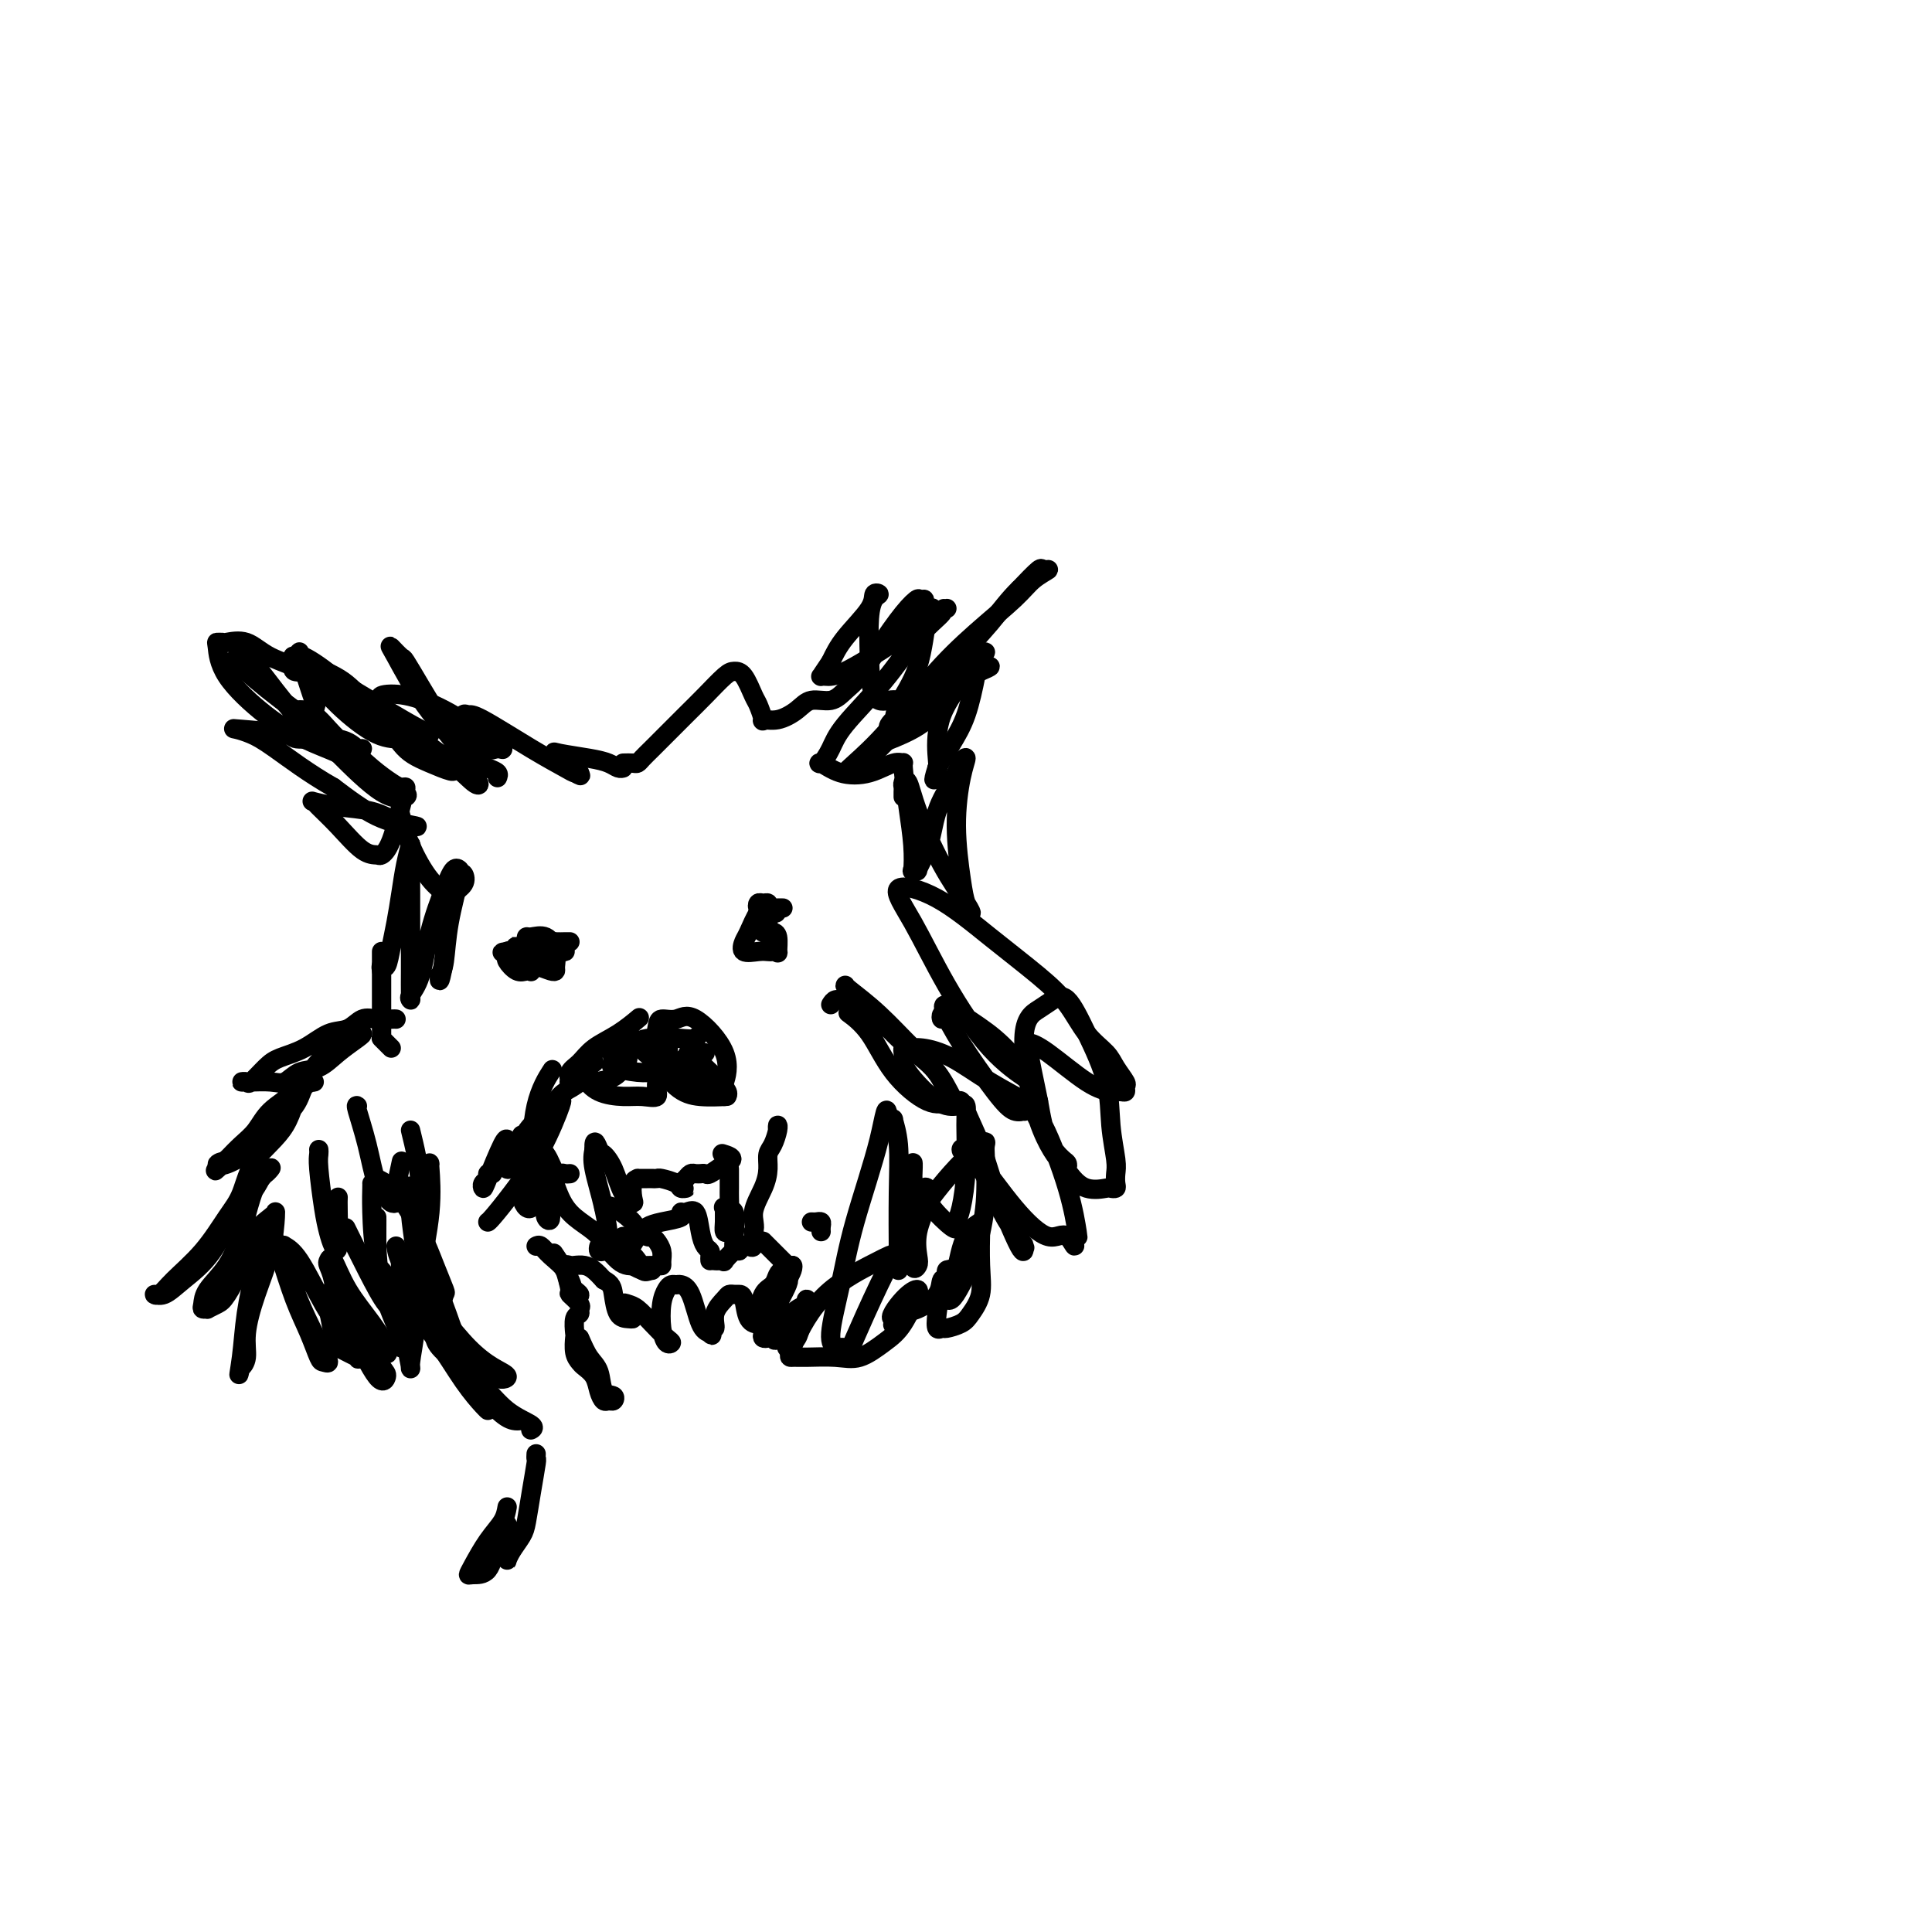 <svg viewBox='0 0 400 400' version='1.1' xmlns='http://www.w3.org/2000/svg' xmlns:xlink='http://www.w3.org/1999/xlink'><g fill='none' stroke='#000000' stroke-width='4' stroke-linecap='round' stroke-linejoin='round'><path d='M82,211c-0.156,-0.016 -0.312,-0.031 -1,0c-0.688,0.031 -1.908,0.109 -3,0c-1.092,-0.109 -2.057,-0.405 -3,0c-0.943,0.405 -1.865,1.510 -3,2c-1.135,0.490 -2.483,0.363 -4,1c-1.517,0.637 -3.204,2.037 -5,3c-1.796,0.963 -3.701,1.487 -5,2c-1.299,0.513 -1.990,1.013 -3,2c-1.010,0.987 -2.337,2.461 -3,3c-0.663,0.539 -0.662,0.144 -1,0c-0.338,-0.144 -1.013,-0.037 -1,0c0.013,0.037 0.716,0.003 1,0c0.284,-0.003 0.151,0.026 1,0c0.849,-0.026 2.680,-0.107 4,0c1.320,0.107 2.129,0.400 3,0c0.871,-0.400 1.804,-1.495 3,-2c1.196,-0.505 2.657,-0.422 4,-1c1.343,-0.578 2.570,-1.817 4,-3c1.430,-1.183 3.065,-2.308 4,-3c0.935,-0.692 1.170,-0.949 1,-1c-0.170,-0.051 -0.746,0.103 -1,0c-0.254,-0.103 -0.186,-0.465 -1,0c-0.814,0.465 -2.510,1.755 -4,3c-1.490,1.245 -2.772,2.444 -4,4c-1.228,1.556 -2.401,3.469 -4,5c-1.599,1.531 -3.625,2.678 -5,4c-1.375,1.322 -2.101,2.817 -3,4c-0.899,1.183 -1.971,2.052 -3,3c-1.029,0.948 -2.014,1.974 -3,3'/><path d='M47,240c-4.329,4.104 -1.651,1.863 -1,1c0.651,-0.863 -0.726,-0.348 -1,0c-0.274,0.348 0.555,0.528 2,0c1.445,-0.528 3.506,-1.763 5,-3c1.494,-1.237 2.423,-2.474 4,-4c1.577,-1.526 3.804,-3.340 5,-5c1.196,-1.660 1.362,-3.166 2,-4c0.638,-0.834 1.748,-0.995 2,-1c0.252,-0.005 -0.355,0.147 -1,0c-0.645,-0.147 -1.329,-0.594 -2,1c-0.671,1.594 -1.328,5.229 -3,8c-1.672,2.771 -4.359,4.678 -6,7c-1.641,2.322 -2.236,5.061 -3,7c-0.764,1.939 -1.698,3.079 -3,5c-1.302,1.921 -2.971,4.622 -5,7c-2.029,2.378 -4.418,4.434 -6,6c-1.582,1.566 -2.357,2.644 -3,3c-0.643,0.356 -1.155,-0.009 -1,0c0.155,0.009 0.976,0.393 2,0c1.024,-0.393 2.252,-1.564 4,-3c1.748,-1.436 4.015,-3.137 6,-6c1.985,-2.863 3.688,-6.886 5,-9c1.312,-2.114 2.232,-2.318 3,-3c0.768,-0.682 1.384,-1.841 2,-3'/><path d='M54,244c3.510,-3.882 1.784,-1.586 1,-1c-0.784,0.586 -0.627,-0.538 -1,0c-0.373,0.538 -1.277,2.739 -2,5c-0.723,2.261 -1.267,4.581 -2,7c-0.733,2.419 -1.656,4.935 -3,7c-1.344,2.065 -3.108,3.678 -4,5c-0.892,1.322 -0.912,2.351 -1,3c-0.088,0.649 -0.243,0.917 0,1c0.243,0.083 0.884,-0.020 1,0c0.116,0.020 -0.295,0.162 0,0c0.295,-0.162 1.294,-0.628 2,-1c0.706,-0.372 1.117,-0.649 2,-2c0.883,-1.351 2.237,-3.775 3,-6c0.763,-2.225 0.935,-4.251 2,-6c1.065,-1.749 3.022,-3.220 4,-4c0.978,-0.780 0.976,-0.870 1,-1c0.024,-0.130 0.074,-0.299 0,1c-0.074,1.299 -0.272,4.065 -1,7c-0.728,2.935 -1.985,6.038 -3,9c-1.015,2.962 -1.788,5.784 -2,8c-0.212,2.216 0.135,3.827 0,5c-0.135,1.173 -0.753,1.906 -1,2c-0.247,0.094 -0.124,-0.453 0,-1'/><path d='M50,282c-0.964,4.832 -0.375,1.911 0,-1c0.375,-2.911 0.537,-5.812 1,-9c0.463,-3.188 1.229,-6.662 2,-9c0.771,-2.338 1.547,-3.541 2,-5c0.453,-1.459 0.583,-3.176 1,-3c0.417,0.176 1.119,2.243 2,5c0.881,2.757 1.939,6.205 3,9c1.061,2.795 2.124,4.939 3,7c0.876,2.061 1.567,4.039 2,5c0.433,0.961 0.610,0.905 1,1c0.390,0.095 0.992,0.340 1,0c0.008,-0.340 -0.579,-1.264 -2,-4c-1.421,-2.736 -3.675,-7.282 -5,-11c-1.325,-3.718 -1.720,-6.608 -2,-8c-0.280,-1.392 -0.446,-1.286 0,-1c0.446,0.286 1.502,0.752 3,3c1.498,2.248 3.438,6.278 5,9c1.562,2.722 2.747,4.135 4,6c1.253,1.865 2.573,4.180 3,5c0.427,0.820 -0.039,0.144 0,0c0.039,-0.144 0.583,0.245 0,0c-0.583,-0.245 -2.291,-1.122 -4,-2'/><path d='M70,279c-1.019,-1.942 -1.568,-5.796 -2,-8c-0.432,-2.204 -0.747,-2.759 -1,-3c-0.253,-0.241 -0.445,-0.168 0,0c0.445,0.168 1.528,0.431 3,2c1.472,1.569 3.335,4.444 5,7c1.665,2.556 3.133,4.793 4,6c0.867,1.207 1.133,1.383 1,2c-0.133,0.617 -0.666,1.675 -2,0c-1.334,-1.675 -3.468,-6.084 -5,-9c-1.532,-2.916 -2.461,-4.341 -3,-6c-0.539,-1.659 -0.687,-3.552 -1,-5c-0.313,-1.448 -0.790,-2.451 -1,-3c-0.210,-0.549 -0.154,-0.645 0,-1c0.154,-0.355 0.406,-0.968 1,0c0.594,0.968 1.529,3.516 3,6c1.471,2.484 3.476,4.904 5,7c1.524,2.096 2.566,3.868 3,5c0.434,1.132 0.261,1.623 0,1c-0.261,-0.623 -0.609,-2.360 -1,-3c-0.391,-0.640 -0.826,-0.183 -1,0c-0.174,0.183 -0.087,0.091 0,0'/><path d='M77,245c0.010,0.101 0.021,0.202 0,1c-0.021,0.798 -0.073,2.294 0,5c0.073,2.706 0.272,6.621 1,10c0.728,3.379 1.985,6.223 3,9c1.015,2.777 1.789,5.487 2,7c0.211,1.513 -0.140,1.827 0,2c0.140,0.173 0.769,0.204 0,-2c-0.769,-2.204 -2.938,-6.642 -4,-11c-1.062,-4.358 -1.017,-8.635 -1,-11c0.017,-2.365 0.005,-2.819 0,-3c-0.005,-0.181 -0.002,-0.091 0,0'/><path d='M78,244c-0.321,-0.143 -0.643,-0.287 0,0c0.643,0.287 2.249,1.003 4,3c1.751,1.997 3.645,5.274 5,8c1.355,2.726 2.171,4.900 3,7c0.829,2.100 1.672,4.124 2,5c0.328,0.876 0.140,0.602 0,1c-0.140,0.398 -0.233,1.467 -1,0c-0.767,-1.467 -2.206,-5.472 -3,-8c-0.794,-2.528 -0.941,-3.579 -1,-4c-0.059,-0.421 -0.029,-0.210 0,0'/><path d='M89,241c-0.055,-0.277 -0.110,-0.555 0,1c0.110,1.555 0.384,4.942 0,9c-0.384,4.058 -1.426,8.788 -2,13c-0.574,4.212 -0.679,7.905 -1,11c-0.321,3.095 -0.856,5.593 -1,7c-0.144,1.407 0.105,1.725 0,1c-0.105,-0.725 -0.564,-2.493 -1,-6c-0.436,-3.507 -0.848,-8.752 -1,-12c-0.152,-3.248 -0.043,-4.499 0,-5c0.043,-0.501 0.022,-0.250 0,0'/><path d='M84,246c0.449,-0.362 0.898,-0.724 1,0c0.102,0.724 -0.144,2.534 0,5c0.144,2.466 0.677,5.589 1,8c0.323,2.411 0.436,4.111 0,6c-0.436,1.889 -1.420,3.966 -2,5c-0.580,1.034 -0.755,1.025 -1,1c-0.245,-0.025 -0.560,-0.068 -1,0c-0.440,0.068 -1.004,0.245 -2,-1c-0.996,-1.245 -2.422,-3.912 -4,-7c-1.578,-3.088 -3.308,-6.597 -4,-8c-0.692,-1.403 -0.346,-0.702 0,0'/><path d='M66,238c0.024,0.291 0.048,0.581 0,1c-0.048,0.419 -0.167,0.966 0,3c0.167,2.034 0.619,5.555 1,8c0.381,2.445 0.691,3.814 1,5c0.309,1.186 0.619,2.188 1,3c0.381,0.812 0.834,1.434 1,0c0.166,-1.434 0.045,-4.925 0,-7c-0.045,-2.075 -0.013,-2.736 0,-3c0.013,-0.264 0.006,-0.132 0,0'/><path d='M74,229c-0.180,-0.150 -0.361,-0.299 0,1c0.361,1.299 1.263,4.048 2,7c0.737,2.952 1.308,6.108 2,8c0.692,1.892 1.505,2.518 2,3c0.495,0.482 0.672,0.818 1,1c0.328,0.182 0.806,0.209 1,0c0.194,-0.209 0.104,-0.654 0,-1c-0.104,-0.346 -0.220,-0.593 0,-2c0.220,-1.407 0.777,-3.973 1,-5c0.223,-1.027 0.111,-0.513 0,0'/><path d='M85,234c0.876,3.591 1.752,7.182 2,11c0.248,3.818 -0.134,7.863 0,11c0.134,3.137 0.782,5.365 1,6c0.218,0.635 0.007,-0.325 0,-1c-0.007,-0.675 0.190,-1.066 0,-2c-0.190,-0.934 -0.769,-2.410 -1,-3c-0.231,-0.590 -0.116,-0.295 0,0'/><path d='M86,246c0.003,0.547 0.006,1.093 0,1c-0.006,-0.093 -0.022,-0.827 0,1c0.022,1.827 0.083,6.213 1,10c0.917,3.787 2.689,6.974 4,10c1.311,3.026 2.161,5.892 3,8c0.839,2.108 1.668,3.460 2,4c0.332,0.540 0.166,0.270 0,0'/><path d='M82,258c0.201,1.278 0.403,2.555 2,5c1.597,2.445 4.590,6.056 7,9c2.410,2.944 4.239,5.219 6,7c1.761,1.781 3.455,3.068 5,4c1.545,0.932 2.940,1.507 3,2c0.060,0.493 -1.215,0.902 -3,0c-1.785,-0.902 -4.082,-3.115 -5,-4c-0.918,-0.885 -0.459,-0.443 0,0'/><path d='M79,263c1.050,1.329 2.099,2.657 4,5c1.901,2.343 4.653,5.700 7,9c2.347,3.300 4.289,6.544 6,9c1.711,2.456 3.191,4.123 4,5c0.809,0.877 0.945,0.965 1,1c0.055,0.035 0.027,0.018 0,0'/><path d='M90,277c0.194,0.748 0.388,1.497 2,3c1.612,1.503 4.642,3.762 7,6c2.358,2.238 4.043,4.456 6,6c1.957,1.544 4.184,2.414 5,3c0.816,0.586 0.220,0.889 0,1c-0.220,0.111 -0.063,0.032 0,0c0.063,-0.032 0.031,-0.016 0,0'/><path d='M82,267c1.392,1.622 2.784,3.244 5,6c2.216,2.756 5.255,6.648 8,10c2.745,3.352 5.194,6.166 7,8c1.806,1.834 2.969,2.687 4,3c1.031,0.313 1.932,0.084 2,0c0.068,-0.084 -0.695,-0.024 -1,0c-0.305,0.024 -0.153,0.012 0,0'/><path d='M111,234c0.047,-0.750 0.095,-1.500 0,-2c-0.095,-0.500 -0.331,-0.752 0,-1c0.331,-0.248 1.230,-0.494 2,-1c0.770,-0.506 1.411,-1.274 2,-2c0.589,-0.726 1.125,-1.410 2,-2c0.875,-0.590 2.090,-1.086 3,-2c0.910,-0.914 1.514,-2.246 2,-3c0.486,-0.754 0.853,-0.930 1,-1c0.147,-0.070 0.073,-0.035 0,0'/><path d='M108,235c-0.195,0.528 -0.390,1.056 -1,2c-0.610,0.944 -1.636,2.304 -2,3c-0.364,0.696 -0.066,0.729 0,1c0.066,0.271 -0.101,0.780 0,1c0.101,0.220 0.470,0.152 1,-1c0.530,-1.152 1.220,-3.387 2,-5c0.780,-1.613 1.652,-2.604 2,-3c0.348,-0.396 0.174,-0.198 0,0'/><path d='M114,222c0.310,-0.481 0.620,-0.963 0,0c-0.620,0.963 -2.169,3.370 -3,7c-0.831,3.630 -0.944,8.484 -1,12c-0.056,3.516 -0.053,5.695 0,7c0.053,1.305 0.158,1.736 0,2c-0.158,0.264 -0.578,0.359 -1,0c-0.422,-0.359 -0.844,-1.174 -1,-2c-0.156,-0.826 -0.044,-1.665 0,-2c0.044,-0.335 0.022,-0.168 0,0'/><path d='M116,227c-0.081,0.520 -0.161,1.039 0,1c0.161,-0.039 0.565,-0.637 0,1c-0.565,1.637 -2.099,5.511 -4,9c-1.901,3.489 -4.169,6.595 -6,9c-1.831,2.405 -3.224,4.109 -4,5c-0.776,0.891 -0.936,0.969 -1,1c-0.064,0.031 -0.032,0.016 0,0'/><path d='M102,243c-0.452,-0.091 -0.905,-0.183 -1,0c-0.095,0.183 0.167,0.640 0,1c-0.167,0.360 -0.763,0.622 -1,1c-0.237,0.378 -0.116,0.872 0,1c0.116,0.128 0.227,-0.110 1,-2c0.773,-1.890 2.208,-5.432 3,-7c0.792,-1.568 0.941,-1.162 1,-1c0.059,0.162 0.030,0.081 0,0'/><path d='M132,211c0.321,-0.270 0.643,-0.540 0,0c-0.643,0.540 -2.249,1.889 -4,3c-1.751,1.111 -3.646,1.982 -5,3c-1.354,1.018 -2.168,2.182 -3,3c-0.832,0.818 -1.682,1.291 -2,2c-0.318,0.709 -0.106,1.655 0,2c0.106,0.345 0.105,0.090 0,0c-0.105,-0.090 -0.313,-0.016 0,0c0.313,0.016 1.146,-0.026 2,0c0.854,0.026 1.729,0.118 3,0c1.271,-0.118 2.938,-0.448 4,-1c1.062,-0.552 1.517,-1.325 2,-2c0.483,-0.675 0.993,-1.250 1,-2c0.007,-0.750 -0.488,-1.674 -1,-2c-0.512,-0.326 -1.039,-0.054 -2,0c-0.961,0.054 -2.355,-0.108 -3,0c-0.645,0.108 -0.539,0.488 -1,1c-0.461,0.512 -1.488,1.156 -2,2c-0.512,0.844 -0.507,1.888 0,3c0.507,1.112 1.517,2.290 3,3c1.483,0.710 3.438,0.950 5,1c1.562,0.050 2.732,-0.089 4,0c1.268,0.089 2.635,0.406 3,0c0.365,-0.406 -0.272,-1.535 0,-3c0.272,-1.465 1.451,-3.265 2,-5c0.549,-1.735 0.467,-3.403 0,-4c-0.467,-0.597 -1.318,-0.122 -2,0c-0.682,0.122 -1.195,-0.108 -2,0c-0.805,0.108 -1.903,0.554 -3,1'/><path d='M131,216c-2.007,0.498 -3.525,1.244 -4,2c-0.475,0.756 0.093,1.524 0,2c-0.093,0.476 -0.849,0.661 0,1c0.849,0.339 3.301,0.834 5,1c1.699,0.166 2.644,0.005 4,0c1.356,-0.005 3.122,0.146 4,0c0.878,-0.146 0.868,-0.589 1,-1c0.132,-0.411 0.405,-0.790 1,-2c0.595,-1.210 1.512,-3.249 2,-4c0.488,-0.751 0.547,-0.213 0,0c-0.547,0.213 -1.699,0.100 -3,0c-1.301,-0.100 -2.749,-0.188 -4,0c-1.251,0.188 -2.303,0.652 -3,1c-0.697,0.348 -1.038,0.581 -1,1c0.038,0.419 0.455,1.025 2,2c1.545,0.975 4.216,2.318 6,3c1.784,0.682 2.679,0.703 4,1c1.321,0.297 3.067,0.870 4,1c0.933,0.130 1.054,-0.182 1,0c-0.054,0.182 -0.284,0.857 0,0c0.284,-0.857 1.082,-3.246 0,-6c-1.082,-2.754 -4.044,-5.873 -6,-7c-1.956,-1.127 -2.905,-0.261 -4,0c-1.095,0.261 -2.336,-0.084 -3,0c-0.664,0.084 -0.752,0.597 -1,2c-0.248,1.403 -0.658,3.696 0,6c0.658,2.304 2.382,4.617 4,6c1.618,1.383 3.128,1.834 5,2c1.872,0.166 4.106,0.047 5,0c0.894,-0.047 0.447,-0.024 0,0'/><path d='M150,227c1.483,-0.204 0.191,-1.715 -1,-3c-1.191,-1.285 -2.281,-2.343 -3,-3c-0.719,-0.657 -1.066,-0.912 -2,-1c-0.934,-0.088 -2.454,-0.008 -3,0c-0.546,0.008 -0.119,-0.054 0,0c0.119,0.054 -0.069,0.225 0,0c0.069,-0.225 0.397,-0.845 1,-1c0.603,-0.155 1.481,0.154 2,0c0.519,-0.154 0.678,-0.772 1,-1c0.322,-0.228 0.806,-0.065 1,0c0.194,0.065 0.097,0.033 0,0'/><path d='M118,243c-0.328,0.030 -0.655,0.060 -1,0c-0.345,-0.060 -0.706,-0.210 -1,0c-0.294,0.210 -0.521,0.779 -1,0c-0.479,-0.779 -1.210,-2.907 -2,-4c-0.790,-1.093 -1.639,-1.152 -2,-1c-0.361,0.152 -0.236,0.515 0,2c0.236,1.485 0.581,4.091 1,6c0.419,1.909 0.910,3.122 1,4c0.090,0.878 -0.222,1.422 0,2c0.222,0.578 0.979,1.190 1,0c0.021,-1.190 -0.694,-4.180 -1,-6c-0.306,-1.820 -0.202,-2.468 0,-3c0.202,-0.532 0.502,-0.948 1,0c0.498,0.948 1.195,3.259 2,5c0.805,1.741 1.719,2.912 3,4c1.281,1.088 2.930,2.094 4,3c1.070,0.906 1.561,1.712 2,2c0.439,0.288 0.825,0.058 1,0c0.175,-0.058 0.140,0.057 0,-1c-0.140,-1.057 -0.384,-3.284 -1,-6c-0.616,-2.716 -1.605,-5.919 -2,-8c-0.395,-2.081 -0.198,-3.041 0,-4'/><path d='M123,238c-0.117,-2.971 0.589,-0.897 1,0c0.411,0.897 0.527,0.618 1,1c0.473,0.382 1.303,1.427 2,3c0.697,1.573 1.263,3.675 2,5c0.737,1.325 1.647,1.872 2,2c0.353,0.128 0.150,-0.162 0,-1c-0.150,-0.838 -0.247,-2.225 0,-3c0.247,-0.775 0.840,-0.940 1,-1c0.160,-0.060 -0.111,-0.016 0,0c0.111,0.016 0.605,0.004 1,0c0.395,-0.004 0.691,0.002 1,0c0.309,-0.002 0.632,-0.011 1,0c0.368,0.011 0.783,0.041 1,0c0.217,-0.041 0.237,-0.154 1,0c0.763,0.154 2.270,0.574 3,1c0.730,0.426 0.682,0.857 1,1c0.318,0.143 1.002,-0.004 1,0c-0.002,0.004 -0.692,0.159 -1,0c-0.308,-0.159 -0.236,-0.631 0,-1c0.236,-0.369 0.637,-0.635 1,-1c0.363,-0.365 0.689,-0.830 1,-1c0.311,-0.170 0.607,-0.044 1,0c0.393,0.044 0.884,0.006 1,0c0.116,-0.006 -0.144,0.019 0,0c0.144,-0.019 0.693,-0.082 1,0c0.307,0.082 0.374,0.309 1,0c0.626,-0.309 1.813,-1.155 3,-2'/><path d='M150,241c2.956,-1.067 0.844,-1.733 0,-2c-0.844,-0.267 -0.422,-0.133 0,0'/><path d='M151,242c0.000,0.359 0.000,0.718 0,1c-0.000,0.282 -0.001,0.489 0,1c0.001,0.511 0.005,1.328 0,2c-0.005,0.672 -0.018,1.199 0,2c0.018,0.801 0.068,1.876 0,3c-0.068,1.124 -0.253,2.295 0,3c0.253,0.705 0.943,0.943 1,1c0.057,0.057 -0.520,-0.065 -1,0c-0.480,0.065 -0.863,0.319 -1,0c-0.137,-0.319 -0.029,-1.210 0,-2c0.029,-0.790 -0.020,-1.480 0,-2c0.020,-0.520 0.111,-0.868 0,-1c-0.111,-0.132 -0.423,-0.046 0,0c0.423,0.046 1.580,0.051 2,1c0.420,0.949 0.102,2.843 0,4c-0.102,1.157 0.010,1.578 0,2c-0.010,0.422 -0.144,0.844 0,1c0.144,0.156 0.564,0.044 1,0c0.436,-0.044 0.888,-0.020 1,0c0.112,0.020 -0.114,0.036 0,0c0.114,-0.036 0.569,-0.125 1,0c0.431,0.125 0.837,0.464 1,0c0.163,-0.464 0.081,-1.732 0,-3'/><path d='M156,255c0.515,-1.120 -0.199,-2.420 0,-4c0.199,-1.580 1.311,-3.438 2,-5c0.689,-1.562 0.955,-2.826 1,-4c0.045,-1.174 -0.132,-2.258 0,-3c0.132,-0.742 0.571,-1.141 1,-2c0.429,-0.859 0.847,-2.179 1,-3c0.153,-0.821 0.041,-1.144 0,-1c-0.041,0.144 -0.012,0.755 0,1c0.012,0.245 0.006,0.122 0,0'/><path d='M120,277c0.633,1.466 1.267,2.933 2,4c0.733,1.067 1.567,1.736 2,3c0.433,1.264 0.467,3.125 1,4c0.533,0.875 1.565,0.765 2,1c0.435,0.235 0.272,0.814 0,1c-0.272,0.186 -0.654,-0.020 -1,0c-0.346,0.020 -0.656,0.266 -1,0c-0.344,-0.266 -0.723,-1.042 -1,-2c-0.277,-0.958 -0.453,-2.096 -1,-3c-0.547,-0.904 -1.467,-1.574 -2,-2c-0.533,-0.426 -0.680,-0.608 -1,-1c-0.320,-0.392 -0.814,-0.994 -1,-2c-0.186,-1.006 -0.065,-2.416 0,-3c0.065,-0.584 0.072,-0.340 0,-1c-0.072,-0.660 -0.223,-2.223 0,-3c0.223,-0.777 0.821,-0.768 1,-1c0.179,-0.232 -0.061,-0.704 0,-1c0.061,-0.296 0.423,-0.414 0,-1c-0.423,-0.586 -1.631,-1.639 -2,-2c-0.369,-0.361 0.100,-0.030 0,-1c-0.100,-0.970 -0.771,-3.240 -1,-4c-0.229,-0.760 -0.017,-0.008 0,0c0.017,0.008 -0.161,-0.728 0,-1c0.161,-0.272 0.662,-0.081 1,0c0.338,0.081 0.513,0.053 1,0c0.487,-0.053 1.285,-0.130 2,0c0.715,0.130 1.347,0.466 2,1c0.653,0.534 1.326,1.267 2,2'/><path d='M125,265c1.657,0.762 1.800,1.666 2,3c0.200,1.334 0.455,3.096 1,4c0.545,0.904 1.378,0.949 2,1c0.622,0.051 1.034,0.106 1,0c-0.034,-0.106 -0.512,-0.374 -1,-1c-0.488,-0.626 -0.986,-1.611 -1,-2c-0.014,-0.389 0.456,-0.182 1,0c0.544,0.182 1.162,0.338 2,1c0.838,0.662 1.895,1.831 3,3c1.105,1.169 2.257,2.339 3,3c0.743,0.661 1.078,0.811 1,1c-0.078,0.189 -0.568,0.415 -1,0c-0.432,-0.415 -0.806,-1.470 -1,-3c-0.194,-1.530 -0.207,-3.535 0,-5c0.207,-1.465 0.636,-2.391 1,-3c0.364,-0.609 0.664,-0.903 1,-1c0.336,-0.097 0.709,0.002 1,0c0.291,-0.002 0.501,-0.104 1,0c0.499,0.104 1.288,0.412 2,2c0.712,1.588 1.346,4.454 2,6c0.654,1.546 1.327,1.773 2,2'/><path d='M147,276c0.860,1.284 0.009,-0.507 0,-1c-0.009,-0.493 0.824,0.313 1,0c0.176,-0.313 -0.304,-1.744 0,-3c0.304,-1.256 1.391,-2.336 2,-3c0.609,-0.664 0.739,-0.910 1,-1c0.261,-0.090 0.652,-0.023 1,0c0.348,0.023 0.654,0.002 1,0c0.346,-0.002 0.733,0.013 1,1c0.267,0.987 0.413,2.944 1,4c0.587,1.056 1.614,1.209 2,1c0.386,-0.209 0.131,-0.780 0,-1c-0.131,-0.220 -0.137,-0.087 0,-1c0.137,-0.913 0.418,-2.870 1,-4c0.582,-1.130 1.466,-1.431 2,-2c0.534,-0.569 0.718,-1.404 1,-2c0.282,-0.596 0.661,-0.953 1,-1c0.339,-0.047 0.637,0.214 1,0c0.363,-0.214 0.790,-0.904 1,-1c0.210,-0.096 0.203,0.401 0,1c-0.203,0.599 -0.601,1.299 -1,2'/><path d='M163,265c0.891,-0.320 -0.883,2.881 -2,5c-1.117,2.119 -1.578,3.155 -2,4c-0.422,0.845 -0.805,1.499 -1,2c-0.195,0.501 -0.202,0.849 0,1c0.202,0.151 0.612,0.105 1,0c0.388,-0.105 0.755,-0.267 1,0c0.245,0.267 0.367,0.965 1,0c0.633,-0.965 1.778,-3.592 3,-5c1.222,-1.408 2.520,-1.598 3,-2c0.480,-0.402 0.140,-1.015 0,-1c-0.140,0.015 -0.080,0.658 0,1c0.080,0.342 0.180,0.383 0,1c-0.180,0.617 -0.640,1.811 -1,3c-0.360,1.189 -0.618,2.372 -1,3c-0.382,0.628 -0.887,0.700 -1,1c-0.113,0.300 0.166,0.826 0,1c-0.166,0.174 -0.776,-0.005 -1,0c-0.224,0.005 -0.060,0.194 0,0c0.060,-0.194 0.017,-0.770 0,-1c-0.017,-0.230 -0.009,-0.115 0,0'/><path d='M111,258c0.284,-0.156 0.568,-0.312 1,0c0.432,0.312 1.012,1.090 2,2c0.988,0.910 2.383,1.950 3,3c0.617,1.050 0.455,2.109 1,3c0.545,0.891 1.795,1.614 2,2c0.205,0.386 -0.636,0.433 -1,0c-0.364,-0.433 -0.252,-1.347 -1,-3c-0.748,-1.653 -2.357,-4.044 -3,-5c-0.643,-0.956 -0.322,-0.478 0,0'/><path d='M129,256c-0.111,0.392 -0.221,0.784 0,1c0.221,0.216 0.775,0.254 1,1c0.225,0.746 0.121,2.198 0,3c-0.121,0.802 -0.260,0.954 0,1c0.260,0.046 0.918,-0.012 1,0c0.082,0.012 -0.413,0.095 -1,0c-0.587,-0.095 -1.268,-0.369 -2,-1c-0.732,-0.631 -1.516,-1.620 -2,-2c-0.484,-0.380 -0.668,-0.150 -1,0c-0.332,0.150 -0.810,0.219 -1,0c-0.190,-0.219 -0.091,-0.728 0,-1c0.091,-0.272 0.172,-0.308 1,0c0.828,0.308 2.401,0.958 4,2c1.599,1.042 3.222,2.475 4,3c0.778,0.525 0.709,0.141 1,0c0.291,-0.141 0.940,-0.040 1,0c0.060,0.040 -0.470,0.020 -1,0'/><path d='M134,263c0.679,0.571 -1.625,0.000 -3,-1c-1.375,-1.000 -1.821,-2.429 -2,-3c-0.179,-0.571 -0.089,-0.286 0,0'/><path d='M125,250c0.407,-0.287 0.813,-0.574 2,0c1.187,0.574 3.153,2.010 4,3c0.847,0.990 0.574,1.536 1,2c0.426,0.464 1.550,0.847 2,1c0.450,0.153 0.225,0.077 0,0'/><path d='M135,256c0.309,0.249 0.618,0.497 1,1c0.382,0.503 0.838,1.259 1,2c0.162,0.741 0.031,1.465 0,2c-0.031,0.535 0.037,0.881 0,1c-0.037,0.119 -0.180,0.010 -1,0c-0.820,-0.010 -2.319,0.079 -3,0c-0.681,-0.079 -0.545,-0.325 -1,-1c-0.455,-0.675 -1.502,-1.777 -2,-2c-0.498,-0.223 -0.448,0.435 0,0c0.448,-0.435 1.293,-1.963 2,-3c0.707,-1.037 1.277,-1.583 2,-2c0.723,-0.417 1.598,-0.703 3,-1c1.402,-0.297 3.331,-0.603 4,-1c0.669,-0.397 0.077,-0.884 0,-1c-0.077,-0.116 0.361,0.140 1,0c0.639,-0.140 1.478,-0.676 2,0c0.522,0.676 0.728,2.563 1,4c0.272,1.437 0.609,2.424 1,3c0.391,0.576 0.837,0.742 1,1c0.163,0.258 0.044,0.608 0,1c-0.044,0.392 -0.013,0.826 0,1c0.013,0.174 0.006,0.087 0,0'/><path d='M148,261c0.295,0.017 0.590,0.033 1,0c0.410,-0.033 0.934,-0.117 1,0c0.066,0.117 -0.326,0.434 0,0c0.326,-0.434 1.369,-1.619 2,-2c0.631,-0.381 0.848,0.041 1,0c0.152,-0.041 0.238,-0.546 1,-1c0.762,-0.454 2.200,-0.857 3,-1c0.800,-0.143 0.961,-0.024 1,0c0.039,0.024 -0.043,-0.046 0,0c0.043,0.046 0.211,0.209 1,1c0.789,0.791 2.198,2.212 3,3c0.802,0.788 0.999,0.943 1,1c0.001,0.057 -0.192,0.015 0,0c0.192,-0.015 0.769,-0.004 1,0c0.231,0.004 0.115,0.002 0,0'/><path d='M168,253c0.309,0.022 0.619,0.045 1,0c0.381,-0.045 0.834,-0.156 1,0c0.166,0.156 0.045,0.581 0,1c-0.045,0.419 -0.013,0.834 0,1c0.013,0.166 0.006,0.083 0,0'/><path d='M172,208c0.274,-0.439 0.548,-0.878 1,-1c0.452,-0.122 1.080,0.072 2,0c0.920,-0.072 2.130,-0.409 4,1c1.870,1.409 4.401,4.564 7,7c2.599,2.436 5.266,4.154 7,6c1.734,1.846 2.534,3.821 3,5c0.466,1.179 0.597,1.562 0,2c-0.597,0.438 -1.922,0.929 -4,0c-2.078,-0.929 -4.907,-3.280 -7,-6c-2.093,-2.720 -3.448,-5.809 -5,-8c-1.552,-2.191 -3.301,-3.483 -4,-4c-0.699,-0.517 -0.350,-0.258 0,0'/><path d='M175,204c-0.079,0.038 -0.158,0.077 1,1c1.158,0.923 3.553,2.731 6,5c2.447,2.269 4.947,4.999 7,7c2.053,2.001 3.661,3.272 5,5c1.339,1.728 2.410,3.913 3,5c0.590,1.087 0.699,1.078 1,1c0.301,-0.078 0.795,-0.223 1,0c0.205,0.223 0.122,0.813 0,1c-0.122,0.187 -0.281,-0.030 -1,0c-0.719,0.030 -1.997,0.305 -4,-1c-2.003,-1.305 -4.731,-4.192 -6,-6c-1.269,-1.808 -1.079,-2.538 -1,-3c0.079,-0.462 0.048,-0.656 0,-1c-0.048,-0.344 -0.113,-0.837 0,-1c0.113,-0.163 0.403,0.005 1,0c0.597,-0.005 1.501,-0.185 3,0c1.499,0.185 3.592,0.733 6,2c2.408,1.267 5.130,3.253 8,5c2.870,1.747 5.888,3.254 7,4c1.112,0.746 0.317,0.729 0,1c-0.317,0.271 -0.157,0.828 0,1c0.157,0.172 0.312,-0.043 0,0c-0.312,0.043 -1.092,0.342 -2,0c-0.908,-0.342 -1.943,-1.325 -4,-4c-2.057,-2.675 -5.137,-7.043 -7,-10c-1.863,-2.957 -2.510,-4.504 -3,-5c-0.490,-0.496 -0.824,0.059 -1,0c-0.176,-0.059 -0.193,-0.731 0,-1c0.193,-0.269 0.597,-0.134 1,0'/><path d='M196,210c-1.838,-3.324 0.567,-1.633 3,0c2.433,1.633 4.896,3.207 7,5c2.104,1.793 3.851,3.804 5,5c1.149,1.196 1.701,1.576 2,2c0.299,0.424 0.347,0.892 0,1c-0.347,0.108 -1.088,-0.145 -1,0c0.088,0.145 1.005,0.689 0,0c-1.005,-0.689 -3.933,-2.610 -7,-6c-3.067,-3.390 -6.275,-8.248 -9,-13c-2.725,-4.752 -4.968,-9.399 -7,-13c-2.032,-3.601 -3.853,-6.156 -3,-7c0.853,-0.844 4.380,0.024 8,2c3.620,1.976 7.334,5.060 11,8c3.666,2.940 7.285,5.735 10,8c2.715,2.265 4.525,4.001 6,6c1.475,1.999 2.616,4.262 4,6c1.384,1.738 3.013,2.953 4,4c0.987,1.047 1.334,1.927 2,3c0.666,1.073 1.652,2.341 2,3c0.348,0.659 0.057,0.710 0,1c-0.057,0.290 0.120,0.818 0,1c-0.120,0.182 -0.537,0.019 -1,0c-0.463,-0.019 -0.971,0.105 -2,0c-1.029,-0.105 -2.578,-0.438 -5,-2c-2.422,-1.562 -5.715,-4.352 -8,-6c-2.285,-1.648 -3.561,-2.153 -4,-2c-0.439,0.153 -0.041,0.964 0,1c0.041,0.036 -0.274,-0.704 0,1c0.274,1.704 1.137,5.852 2,10'/><path d='M215,228c0.596,3.436 1.087,6.027 2,8c0.913,1.973 2.249,3.329 3,4c0.751,0.671 0.918,0.657 1,1c0.082,0.343 0.080,1.042 -1,0c-1.080,-1.042 -3.237,-3.825 -5,-9c-1.763,-5.175 -3.130,-12.741 -3,-17c0.130,-4.259 1.758,-5.209 3,-6c1.242,-0.791 2.097,-1.421 3,-2c0.903,-0.579 1.853,-1.105 3,0c1.147,1.105 2.489,3.843 4,7c1.511,3.157 3.189,6.733 4,10c0.811,3.267 0.754,6.224 1,9c0.246,2.776 0.794,5.371 1,7c0.206,1.629 0.069,2.292 0,3c-0.069,0.708 -0.068,1.460 0,2c0.068,0.540 0.205,0.868 0,1c-0.205,0.132 -0.752,0.066 -1,0c-0.248,-0.066 -0.195,-0.134 -1,0c-0.805,0.134 -2.466,0.469 -4,0c-1.534,-0.469 -2.940,-1.743 -5,-5c-2.060,-3.257 -4.773,-8.496 -6,-11c-1.227,-2.504 -0.966,-2.271 -1,-2c-0.034,0.271 -0.362,0.580 0,1c0.362,0.420 1.415,0.949 3,4c1.585,3.051 3.703,8.622 5,13c1.297,4.378 1.772,7.563 2,9c0.228,1.437 0.208,1.125 0,1c-0.208,-0.125 -0.604,-0.062 -1,0'/><path d='M222,256c1.169,3.963 0.091,0.872 -1,0c-1.091,-0.872 -2.197,0.477 -4,0c-1.803,-0.477 -4.304,-2.781 -7,-6c-2.696,-3.219 -5.585,-7.355 -7,-9c-1.415,-1.645 -1.354,-0.800 -2,-1c-0.646,-0.200 -1.997,-1.444 -2,-2c-0.003,-0.556 1.344,-0.425 3,2c1.656,2.425 3.620,7.145 5,10c1.380,2.855 2.174,3.847 3,5c0.826,1.153 1.683,2.467 2,3c0.317,0.533 0.095,0.284 0,0c-0.095,-0.284 -0.061,-0.605 0,0c0.061,0.605 0.150,2.136 -1,0c-1.150,-2.136 -3.538,-7.937 -5,-12c-1.462,-4.063 -1.999,-6.386 -3,-9c-1.001,-2.614 -2.467,-5.518 -3,-7c-0.533,-1.482 -0.132,-1.543 0,-1c0.132,0.543 -0.003,1.689 0,4c0.003,2.311 0.144,5.785 0,9c-0.144,3.215 -0.575,6.169 -1,8c-0.425,1.831 -0.846,2.538 -1,3c-0.154,0.462 -0.041,0.681 0,1c0.041,0.319 0.011,0.740 -1,0c-1.011,-0.740 -3.003,-2.640 -4,-4c-0.997,-1.360 -0.998,-2.180 -1,-3'/><path d='M192,247c-0.960,-1.259 -0.361,-1.407 0,-1c0.361,0.407 0.485,1.368 0,3c-0.485,1.632 -1.580,3.935 -2,6c-0.420,2.065 -0.165,3.891 0,5c0.165,1.109 0.240,1.501 0,2c-0.240,0.499 -0.796,1.104 -1,0c-0.204,-1.104 -0.056,-3.918 0,-7c0.056,-3.082 0.022,-6.431 0,-9c-0.022,-2.569 -0.030,-4.356 0,-5c0.030,-0.644 0.099,-0.143 0,2c-0.099,2.143 -0.366,5.930 -1,9c-0.634,3.070 -1.634,5.424 -2,7c-0.366,1.576 -0.098,2.376 0,3c0.098,0.624 0.027,1.074 0,1c-0.027,-0.074 -0.011,-0.672 0,-1c0.011,-0.328 0.018,-0.385 0,-3c-0.018,-2.615 -0.060,-7.786 0,-12c0.060,-4.214 0.222,-7.470 0,-10c-0.222,-2.530 -0.829,-4.335 -1,-5c-0.171,-0.665 0.094,-0.190 0,0c-0.094,0.190 -0.547,0.095 -1,0'/><path d='M184,232c-0.498,-4.595 -0.743,-1.084 -2,4c-1.257,5.084 -3.525,11.740 -5,17c-1.475,5.260 -2.158,9.122 -3,13c-0.842,3.878 -1.844,7.771 -2,10c-0.156,2.229 0.532,2.795 1,3c0.468,0.205 0.714,0.050 1,0c0.286,-0.050 0.611,0.004 1,0c0.389,-0.004 0.842,-0.067 1,0c0.158,0.067 0.022,0.262 1,-2c0.978,-2.262 3.071,-6.982 5,-11c1.929,-4.018 3.693,-7.335 6,-11c2.307,-3.665 5.155,-7.678 8,-11c2.845,-3.322 5.685,-5.952 7,-7c1.315,-1.048 1.103,-0.514 1,0c-0.103,0.514 -0.097,1.007 0,3c0.097,1.993 0.285,5.487 0,9c-0.285,3.513 -1.043,7.045 -2,10c-0.957,2.955 -2.113,5.331 -3,7c-0.887,1.669 -1.505,2.630 -2,3c-0.495,0.370 -0.865,0.148 -1,0c-0.135,-0.148 -0.033,-0.222 0,-1c0.033,-0.778 -0.001,-2.260 0,-3c0.001,-0.740 0.039,-0.738 0,-1c-0.039,-0.262 -0.154,-0.789 0,-1c0.154,-0.211 0.577,-0.105 1,0'/><path d='M197,263c0.001,-0.789 0.003,0.239 0,1c-0.003,0.761 -0.010,1.256 0,2c0.010,0.744 0.038,1.737 0,2c-0.038,0.263 -0.144,-0.204 0,-1c0.144,-0.796 0.536,-1.922 1,-4c0.464,-2.078 1.000,-5.109 2,-7c1.000,-1.891 2.464,-2.643 3,-3c0.536,-0.357 0.145,-0.319 0,0c-0.145,0.319 -0.045,0.918 0,1c0.045,0.082 0.036,-0.354 0,1c-0.036,1.354 -0.097,4.496 0,7c0.097,2.504 0.353,4.369 0,6c-0.353,1.631 -1.313,3.027 -2,4c-0.687,0.973 -1.099,1.522 -2,2c-0.901,0.478 -2.292,0.885 -3,1c-0.708,0.115 -0.735,-0.064 -1,0c-0.265,0.064 -0.768,0.369 -1,0c-0.232,-0.369 -0.192,-1.411 0,-3c0.192,-1.589 0.536,-3.725 1,-5c0.464,-1.275 1.047,-1.688 1,-2c-0.047,-0.312 -0.724,-0.521 -1,0c-0.276,0.521 -0.151,1.772 -1,3c-0.849,1.228 -2.672,2.431 -4,3c-1.328,0.569 -2.160,0.503 -3,1c-0.840,0.497 -1.688,1.557 -2,2c-0.312,0.443 -0.089,0.269 0,0c0.089,-0.269 0.045,-0.635 0,-1'/><path d='M185,273c-1.279,0.166 0.525,-2.419 2,-4c1.475,-1.581 2.623,-2.156 3,-2c0.377,0.156 -0.015,1.044 0,1c0.015,-0.044 0.439,-1.021 0,0c-0.439,1.021 -1.741,4.039 -3,6c-1.259,1.961 -2.473,2.865 -4,4c-1.527,1.135 -3.365,2.501 -5,3c-1.635,0.499 -3.065,0.131 -5,0c-1.935,-0.131 -4.373,-0.024 -6,0c-1.627,0.024 -2.443,-0.036 -3,0c-0.557,0.036 -0.857,0.167 0,-2c0.857,-2.167 2.869,-6.632 6,-10c3.131,-3.368 7.381,-5.637 10,-7c2.619,-1.363 3.605,-1.818 4,-2c0.395,-0.182 0.197,-0.091 0,0'/><path d='M81,217c-0.309,-0.310 -0.619,-0.620 -1,-1c-0.381,-0.380 -0.834,-0.830 -1,-1c-0.166,-0.170 -0.044,-0.058 0,0c0.044,0.058 0.012,0.064 0,-1c-0.012,-1.064 -0.003,-3.196 0,-5c0.003,-1.804 0.001,-3.279 0,-5c-0.001,-1.721 -0.000,-3.687 0,-5c0.000,-1.313 0.000,-1.973 0,-2c-0.000,-0.027 -0.000,0.581 0,1c0.000,0.419 0.000,0.651 0,1c-0.000,0.349 -0.000,0.814 0,1c0.000,0.186 0.000,0.093 0,0'/><path d='M79,201c-0.089,-0.514 -0.179,-1.027 0,-1c0.179,0.027 0.625,0.595 1,0c0.375,-0.595 0.679,-2.353 1,-4c0.321,-1.647 0.660,-3.182 1,-5c0.340,-1.818 0.679,-3.920 1,-6c0.321,-2.080 0.622,-4.140 1,-6c0.378,-1.860 0.833,-3.521 1,-4c0.167,-0.479 0.045,0.225 0,2c-0.045,1.775 -0.011,4.620 0,8c0.011,3.380 0.001,7.297 0,10c-0.001,2.703 0.006,4.194 0,6c-0.006,1.806 -0.025,3.926 0,5c0.025,1.074 0.093,1.103 0,1c-0.093,-0.103 -0.348,-0.336 0,-1c0.348,-0.664 1.298,-1.757 2,-4c0.702,-2.243 1.154,-5.634 2,-9c0.846,-3.366 2.085,-6.705 3,-9c0.915,-2.295 1.506,-3.545 2,-4c0.494,-0.455 0.889,-0.116 1,0c0.111,0.116 -0.064,0.009 0,0c0.064,-0.009 0.368,0.080 0,2c-0.368,1.920 -1.407,5.671 -2,9c-0.593,3.329 -0.741,6.237 -1,8c-0.259,1.763 -0.630,2.382 -1,3'/><path d='M91,202c-0.229,2.877 0.698,-0.929 1,-4c0.302,-3.071 -0.022,-5.405 0,-7c0.022,-1.595 0.391,-2.449 1,-4c0.609,-1.551 1.460,-3.799 2,-5c0.540,-1.201 0.769,-1.355 1,-1c0.231,0.355 0.464,1.220 0,2c-0.464,0.780 -1.625,1.475 -2,2c-0.375,0.525 0.035,0.881 0,1c-0.035,0.119 -0.516,0.001 -1,0c-0.484,-0.001 -0.970,0.114 -1,0c-0.030,-0.114 0.398,-0.459 0,-1c-0.398,-0.541 -1.622,-1.279 -3,-3c-1.378,-1.721 -2.909,-4.425 -4,-7c-1.091,-2.575 -1.740,-5.021 -2,-6c-0.260,-0.979 -0.130,-0.489 0,0'/><path d='M83,166c-0.045,0.611 -0.091,1.221 0,1c0.091,-0.221 0.318,-1.274 0,0c-0.318,1.274 -1.182,4.876 -2,7c-0.818,2.124 -1.589,2.769 -2,3c-0.411,0.231 -0.463,0.048 -1,0c-0.537,-0.048 -1.559,0.039 -3,-1c-1.441,-1.039 -3.301,-3.203 -5,-5c-1.699,-1.797 -3.235,-3.226 -4,-4c-0.765,-0.774 -0.758,-0.894 -1,-1c-0.242,-0.106 -0.733,-0.196 0,0c0.733,0.196 2.692,0.680 5,1c2.308,0.320 4.967,0.475 7,1c2.033,0.525 3.440,1.420 5,2c1.560,0.580 3.274,0.846 4,1c0.726,0.154 0.465,0.195 -1,0c-1.465,-0.195 -4.133,-0.627 -7,-2c-2.867,-1.373 -5.934,-3.686 -9,-6'/><path d='M69,163c-5.087,-2.883 -9.306,-6.090 -12,-8c-2.694,-1.910 -3.864,-2.521 -5,-3c-1.136,-0.479 -2.240,-0.824 -3,-1c-0.760,-0.176 -1.178,-0.183 1,0c2.178,0.183 6.953,0.556 9,1c2.047,0.444 1.367,0.958 3,1c1.633,0.042 5.578,-0.389 8,0c2.422,0.389 3.320,1.596 4,2c0.680,0.404 1.141,0.003 1,0c-0.141,-0.003 -0.883,0.391 -2,0c-1.117,-0.391 -2.607,-1.568 -4,-3c-1.393,-1.432 -2.688,-3.118 -4,-4c-1.312,-0.882 -2.640,-0.958 -3,-1c-0.360,-0.042 0.249,-0.050 1,0c0.751,0.050 1.643,0.157 2,0c0.357,-0.157 0.178,-0.579 0,-1'/><path d='M65,146c0.569,-0.060 0.493,0.290 0,-1c-0.493,-1.290 -1.401,-4.219 -2,-6c-0.599,-1.781 -0.887,-2.413 -1,-3c-0.113,-0.587 -0.051,-1.130 0,-1c0.051,0.130 0.091,0.932 0,1c-0.091,0.068 -0.312,-0.599 1,0c1.312,0.599 4.157,2.462 7,5c2.843,2.538 5.683,5.749 8,8c2.317,2.251 4.111,3.541 5,4c0.889,0.459 0.872,0.086 0,0c-0.872,-0.086 -2.600,0.116 -5,-1c-2.400,-1.116 -5.474,-3.551 -8,-6c-2.526,-2.449 -4.506,-4.913 -6,-6c-1.494,-1.087 -2.504,-0.797 -3,-1c-0.496,-0.203 -0.480,-0.899 0,-1c0.480,-0.101 1.424,0.393 4,2c2.576,1.607 6.786,4.325 11,7c4.214,2.675 8.433,5.305 11,7c2.567,1.695 3.482,2.454 4,3c0.518,0.546 0.640,0.878 1,1c0.360,0.122 0.960,0.035 1,0c0.040,-0.035 -0.480,-0.017 -1,0'/><path d='M92,158c4.414,3.076 -0.050,1.266 -3,0c-2.950,-1.266 -4.385,-1.987 -6,-4c-1.615,-2.013 -3.408,-5.317 -4,-7c-0.592,-1.683 0.017,-1.745 0,-2c-0.017,-0.255 -0.662,-0.701 0,-1c0.662,-0.299 2.630,-0.449 5,0c2.370,0.449 5.140,1.496 8,3c2.860,1.504 5.808,3.465 8,5c2.192,1.535 3.628,2.644 4,3c0.372,0.356 -0.322,-0.042 -1,0c-0.678,0.042 -1.342,0.523 -2,0c-0.658,-0.523 -1.312,-2.050 -2,-3c-0.688,-0.950 -1.411,-1.321 -2,-2c-0.589,-0.679 -1.044,-1.664 -1,-2c0.044,-0.336 0.589,-0.023 1,0c0.411,0.023 0.689,-0.242 3,1c2.311,1.242 6.655,3.993 10,6c3.345,2.007 5.690,3.270 7,4c1.310,0.730 1.583,0.927 2,1c0.417,0.073 0.976,0.021 1,0c0.024,-0.021 -0.488,-0.010 -1,0'/><path d='M119,160c2.743,1.504 0.099,-0.235 -1,-1c-1.099,-0.765 -0.653,-0.556 -1,-1c-0.347,-0.444 -1.488,-1.541 -2,-2c-0.512,-0.459 -0.396,-0.281 1,0c1.396,0.281 4.073,0.664 6,1c1.927,0.336 3.104,0.626 4,1c0.896,0.374 1.510,0.831 2,1c0.490,0.169 0.854,0.048 1,0c0.146,-0.048 0.073,-0.024 0,0'/><path d='M129,158c0.751,-0.019 1.502,-0.038 2,0c0.498,0.038 0.744,0.131 1,0c0.256,-0.131 0.521,-0.488 1,-1c0.479,-0.512 1.171,-1.181 2,-2c0.829,-0.819 1.793,-1.789 3,-3c1.207,-1.211 2.655,-2.664 4,-4c1.345,-1.336 2.588,-2.554 4,-4c1.412,-1.446 2.994,-3.119 4,-4c1.006,-0.881 1.437,-0.971 2,-1c0.563,-0.029 1.259,0.002 2,1c0.741,0.998 1.527,2.962 2,4c0.473,1.038 0.633,1.148 1,2c0.367,0.852 0.940,2.445 1,3c0.060,0.555 -0.392,0.073 0,0c0.392,-0.073 1.627,0.262 3,0c1.373,-0.262 2.884,-1.121 4,-2c1.116,-0.879 1.837,-1.779 3,-2c1.163,-0.221 2.769,0.237 4,0c1.231,-0.237 2.089,-1.168 3,-2c0.911,-0.832 1.877,-1.566 3,-3c1.123,-1.434 2.404,-3.570 4,-6c1.596,-2.430 3.507,-5.154 5,-7c1.493,-1.846 2.570,-2.813 3,-3c0.430,-0.187 0.215,0.407 0,1'/><path d='M190,125c2.785,-2.601 0.746,0.897 0,3c-0.746,2.103 -0.200,2.811 0,4c0.200,1.189 0.055,2.859 0,4c-0.055,1.141 -0.021,1.752 0,2c0.021,0.248 0.027,0.132 0,-1c-0.027,-1.132 -0.088,-3.282 0,-5c0.088,-1.718 0.325,-3.005 1,-4c0.675,-0.995 1.790,-1.697 2,-2c0.210,-0.303 -0.483,-0.206 -1,2c-0.517,2.206 -0.856,6.521 -2,10c-1.144,3.479 -3.093,6.120 -4,8c-0.907,1.880 -0.772,2.997 -1,4c-0.228,1.003 -0.821,1.892 -1,2c-0.179,0.108 0.054,-0.566 0,-1c-0.054,-0.434 -0.395,-0.630 1,-2c1.395,-1.370 4.526,-3.915 7,-6c2.474,-2.085 4.290,-3.710 6,-5c1.710,-1.290 3.315,-2.243 4,-2c0.685,0.243 0.452,1.684 0,4c-0.452,2.316 -1.122,5.508 -2,8c-0.878,2.492 -1.965,4.283 -3,6c-1.035,1.717 -2.017,3.358 -3,5'/><path d='M194,159c-1.240,3.928 -0.340,2.247 0,1c0.340,-1.247 0.121,-2.061 0,-4c-0.121,-1.939 -0.142,-5.003 1,-8c1.142,-2.997 3.448,-5.929 5,-8c1.552,-2.071 2.351,-3.282 3,-4c0.649,-0.718 1.147,-0.942 1,-1c-0.147,-0.058 -0.939,0.051 -1,0c-0.061,-0.051 0.610,-0.262 0,0c-0.610,0.262 -2.502,0.997 -4,2c-1.498,1.003 -2.604,2.272 -4,4c-1.396,1.728 -3.082,3.914 -5,6c-1.918,2.086 -4.067,4.073 -6,6c-1.933,1.927 -3.651,3.795 -5,5c-1.349,1.205 -2.328,1.746 -3,2c-0.672,0.254 -1.037,0.219 -1,0c0.037,-0.219 0.474,-0.624 2,-2c1.526,-1.376 4.140,-3.723 7,-7c2.860,-3.277 5.966,-7.485 9,-11c3.034,-3.515 5.997,-6.339 9,-9c3.003,-2.661 6.048,-5.161 8,-7c1.952,-1.839 2.813,-3.018 4,-4c1.187,-0.982 2.700,-1.768 3,-2c0.300,-0.232 -0.611,0.092 -1,0c-0.389,-0.092 -0.254,-0.598 -1,0c-0.746,0.598 -2.373,2.299 -4,4'/><path d='M211,122c-1.999,1.892 -3.995,4.622 -6,7c-2.005,2.378 -4.019,4.404 -6,7c-1.981,2.596 -3.928,5.762 -6,8c-2.072,2.238 -4.267,3.546 -6,5c-1.733,1.454 -3.004,3.053 -4,4c-0.996,0.947 -1.718,1.242 -1,1c0.718,-0.242 2.877,-1.021 5,-2c2.123,-0.979 4.212,-2.157 6,-4c1.788,-1.843 3.277,-4.352 5,-6c1.723,-1.648 3.680,-2.437 5,-3c1.320,-0.563 2.003,-0.902 2,-1c-0.003,-0.098 -0.693,0.044 -1,0c-0.307,-0.044 -0.232,-0.274 -1,0c-0.768,0.274 -2.378,1.054 -4,2c-1.622,0.946 -3.254,2.060 -5,3c-1.746,0.940 -3.606,1.707 -5,2c-1.394,0.293 -2.322,0.112 -3,0c-0.678,-0.112 -1.108,-0.156 -2,0c-0.892,0.156 -2.248,0.511 -3,-1c-0.752,-1.511 -0.899,-4.890 -1,-8c-0.101,-3.110 -0.156,-5.951 0,-8c0.156,-2.049 0.523,-3.305 1,-4c0.477,-0.695 1.064,-0.830 1,-1c-0.064,-0.170 -0.780,-0.375 -1,0c-0.220,0.375 0.056,1.332 -1,3c-1.056,1.668 -3.445,4.048 -5,6c-1.555,1.952 -2.278,3.476 -3,5'/><path d='M172,137c-1.837,2.690 -1.931,2.914 -2,3c-0.069,0.086 -0.114,0.033 0,0c0.114,-0.033 0.386,-0.047 1,0c0.614,0.047 1.571,0.156 4,-1c2.429,-1.156 6.329,-3.577 10,-6c3.671,-2.423 7.114,-4.848 9,-6c1.886,-1.152 2.217,-1.033 2,-1c-0.217,0.033 -0.982,-0.022 -1,0c-0.018,0.022 0.711,0.119 0,1c-0.711,0.881 -2.863,2.545 -5,5c-2.137,2.455 -4.260,5.699 -7,9c-2.740,3.301 -6.097,6.657 -8,9c-1.903,2.343 -2.352,3.674 -3,5c-0.648,1.326 -1.495,2.649 -2,3c-0.505,0.351 -0.667,-0.269 0,0c0.667,0.269 2.164,1.429 4,2c1.836,0.571 4.011,0.555 6,0c1.989,-0.555 3.790,-1.648 5,-2c1.210,-0.352 1.827,0.036 2,0c0.173,-0.036 -0.098,-0.497 0,1c0.098,1.497 0.566,4.950 1,8c0.434,3.050 0.833,5.696 1,8c0.167,2.304 0.103,4.267 0,5c-0.103,0.733 -0.244,0.238 0,0c0.244,-0.238 0.873,-0.218 1,0c0.127,0.218 -0.250,0.634 0,0c0.250,-0.634 1.125,-2.317 2,-4'/><path d='M192,176c0.762,-2.125 1.168,-5.437 2,-8c0.832,-2.563 2.089,-4.375 3,-6c0.911,-1.625 1.477,-3.061 2,-4c0.523,-0.939 1.005,-1.381 1,-1c-0.005,0.381 -0.495,1.585 -1,4c-0.505,2.415 -1.025,6.043 -1,10c0.025,3.957 0.595,8.245 1,11c0.405,2.755 0.645,3.978 1,5c0.355,1.022 0.824,1.842 1,2c0.176,0.158 0.057,-0.347 -1,-2c-1.057,-1.653 -3.054,-4.454 -5,-8c-1.946,-3.546 -3.842,-7.837 -5,-11c-1.158,-3.163 -1.578,-5.198 -2,-6c-0.422,-0.802 -0.845,-0.372 -1,0c-0.155,0.372 -0.042,0.687 0,1c0.042,0.313 0.011,0.623 0,1c-0.011,0.377 -0.003,0.822 0,1c0.003,0.178 0.002,0.089 0,0'/><path d='M118,195c-0.243,-0.006 -0.486,-0.012 -1,0c-0.514,0.012 -1.300,0.042 -2,0c-0.700,-0.042 -1.315,-0.155 -2,0c-0.685,0.155 -1.440,0.577 -2,1c-0.560,0.423 -0.924,0.846 -1,1c-0.076,0.154 0.138,0.039 0,0c-0.138,-0.039 -0.626,-0.003 -1,0c-0.374,0.003 -0.633,-0.028 -1,0c-0.367,0.028 -0.841,0.113 -1,0c-0.159,-0.113 -0.004,-0.425 0,0c0.004,0.425 -0.143,1.588 0,2c0.143,0.412 0.575,0.072 1,0c0.425,-0.072 0.843,0.124 1,0c0.157,-0.124 0.053,-0.569 0,-1c-0.053,-0.431 -0.056,-0.847 0,-1c0.056,-0.153 0.170,-0.041 0,0c-0.170,0.041 -0.623,0.011 -1,0c-0.377,-0.011 -0.678,-0.003 -1,0c-0.322,0.003 -0.663,0.001 -1,0c-0.337,-0.001 -0.668,-0.000 -1,0'/><path d='M105,197c-2.009,0.324 -0.533,0.133 0,0c0.533,-0.133 0.121,-0.207 0,0c-0.121,0.207 0.049,0.696 0,1c-0.049,0.304 -0.315,0.423 0,1c0.315,0.577 1.213,1.613 2,2c0.787,0.387 1.465,0.124 2,0c0.535,-0.124 0.929,-0.110 1,0c0.071,0.110 -0.180,0.317 0,0c0.180,-0.317 0.791,-1.156 1,-2c0.209,-0.844 0.014,-1.692 0,-2c-0.014,-0.308 0.152,-0.076 0,0c-0.152,0.076 -0.621,-0.005 -1,0c-0.379,0.005 -0.670,0.096 -1,0c-0.330,-0.096 -0.701,-0.379 -1,0c-0.299,0.379 -0.525,1.421 0,2c0.525,0.579 1.802,0.697 3,1c1.198,0.303 2.316,0.792 3,1c0.684,0.208 0.933,0.137 1,0c0.067,-0.137 -0.049,-0.339 0,-1c0.049,-0.661 0.262,-1.782 0,-3c-0.262,-1.218 -0.998,-2.533 -2,-3c-1.002,-0.467 -2.270,-0.087 -3,0c-0.730,0.087 -0.923,-0.118 -1,0c-0.077,0.118 -0.039,0.559 0,1'/><path d='M109,195c-0.474,0.110 0.339,-0.114 1,0c0.661,0.114 1.168,0.568 2,1c0.832,0.432 1.987,0.844 3,1c1.013,0.156 1.884,0.056 2,0c0.116,-0.056 -0.522,-0.068 -1,0c-0.478,0.068 -0.795,0.214 -1,0c-0.205,-0.214 -0.299,-0.789 -1,-1c-0.701,-0.211 -2.009,-0.056 -3,0c-0.991,0.056 -1.666,0.015 -2,0c-0.334,-0.015 -0.327,-0.004 -1,0c-0.673,0.004 -2.027,0.001 -2,0c0.027,-0.001 1.436,-0.000 2,0c0.564,0.000 0.282,0.000 0,0'/><path d='M160,189c0.514,0.001 1.028,0.001 1,0c-0.028,-0.001 -0.598,-0.004 -1,0c-0.402,0.004 -0.636,0.015 -1,0c-0.364,-0.015 -0.857,-0.055 -1,0c-0.143,0.055 0.064,0.204 0,0c-0.064,-0.204 -0.400,-0.762 -1,0c-0.600,0.762 -1.464,2.845 -2,4c-0.536,1.155 -0.743,1.381 -1,2c-0.257,0.619 -0.562,1.629 0,2c0.562,0.371 1.993,0.102 3,0c1.007,-0.102 1.591,-0.038 2,0c0.409,0.038 0.642,0.049 1,0c0.358,-0.049 0.839,-0.157 1,0c0.161,0.157 0.001,0.578 0,0c-0.001,-0.578 0.158,-2.155 0,-3c-0.158,-0.845 -0.632,-0.958 -1,-1c-0.368,-0.042 -0.631,-0.011 -1,0c-0.369,0.011 -0.845,0.004 -1,0c-0.155,-0.004 0.011,-0.003 0,0c-0.011,0.003 -0.199,0.009 0,0c0.199,-0.009 0.785,-0.033 1,0c0.215,0.033 0.058,0.124 0,0c-0.058,-0.124 -0.017,-0.464 0,-1c0.017,-0.536 0.008,-1.268 0,-2'/><path d='M159,190c-0.167,-1.474 -0.084,-1.659 0,-2c0.084,-0.341 0.170,-0.837 0,-1c-0.170,-0.163 -0.595,0.009 -1,0c-0.405,-0.009 -0.790,-0.199 -1,0c-0.210,0.199 -0.245,0.785 0,1c0.245,0.215 0.770,0.058 1,0c0.230,-0.058 0.164,-0.015 1,0c0.836,0.015 2.575,0.004 3,0c0.425,-0.004 -0.464,-0.002 -1,0c-0.536,0.002 -0.718,0.005 -1,0c-0.282,-0.005 -0.665,-0.016 -1,0c-0.335,0.016 -0.623,0.059 -1,0c-0.377,-0.059 -0.843,-0.219 -1,0c-0.157,0.219 -0.003,0.815 0,1c0.003,0.185 -0.143,-0.043 0,0c0.143,0.043 0.577,0.358 1,1c0.423,0.642 0.835,1.612 1,2c0.165,0.388 0.082,0.194 0,0'/><path d='M103,161c0.147,-0.340 0.293,-0.680 0,-1c-0.293,-0.320 -1.026,-0.619 -2,-1c-0.974,-0.381 -2.189,-0.844 -3,-2c-0.811,-1.156 -1.219,-3.004 -2,-4c-0.781,-0.996 -1.934,-1.141 -3,-2c-1.066,-0.859 -2.044,-2.434 -3,-4c-0.956,-1.566 -1.889,-3.124 -3,-5c-1.111,-1.876 -2.401,-4.070 -3,-5c-0.599,-0.930 -0.507,-0.595 -1,-1c-0.493,-0.405 -1.570,-1.549 -2,-2c-0.430,-0.451 -0.213,-0.209 1,2c1.213,2.209 3.421,6.386 6,10c2.579,3.614 5.527,6.666 7,9c1.473,2.334 1.469,3.949 2,5c0.531,1.051 1.597,1.537 2,2c0.403,0.463 0.144,0.902 -1,0c-1.144,-0.902 -3.171,-3.146 -7,-6c-3.829,-2.854 -9.459,-6.320 -13,-9c-3.541,-2.680 -4.992,-4.575 -7,-6c-2.008,-1.425 -4.574,-2.382 -6,-3c-1.426,-0.618 -1.712,-0.898 -2,-1c-0.288,-0.102 -0.578,-0.028 -1,0c-0.422,0.028 -0.978,0.008 -1,0c-0.022,-0.008 0.489,-0.004 1,0'/><path d='M62,137c-4.414,-3.264 3.050,1.075 8,4c4.950,2.925 7.384,4.436 10,6c2.616,1.564 5.414,3.180 7,4c1.586,0.820 1.962,0.842 2,1c0.038,0.158 -0.260,0.451 -2,0c-1.740,-0.451 -4.922,-1.648 -9,-4c-4.078,-2.352 -9.053,-5.860 -13,-8c-3.947,-2.140 -6.865,-2.913 -9,-4c-2.135,-1.087 -3.486,-2.488 -5,-3c-1.514,-0.512 -3.189,-0.136 -4,0c-0.811,0.136 -0.758,0.030 -1,0c-0.242,-0.030 -0.780,0.015 -1,0c-0.220,-0.015 -0.121,-0.090 0,1c0.121,1.090 0.263,3.343 2,6c1.737,2.657 5.067,5.716 8,8c2.933,2.284 5.467,3.792 8,5c2.533,1.208 5.063,2.117 7,3c1.937,0.883 3.281,1.739 4,2c0.719,0.261 0.812,-0.073 1,0c0.188,0.073 0.472,0.553 -1,0c-1.472,-0.553 -4.701,-2.140 -8,-5c-3.299,-2.860 -6.668,-6.993 -9,-10c-2.332,-3.007 -3.628,-4.886 -5,-6c-1.372,-1.114 -2.821,-1.461 -3,-1c-0.179,0.461 0.910,1.731 2,3'/><path d='M51,139c2.050,1.921 6.174,5.223 10,8c3.826,2.777 7.355,5.031 10,7c2.645,1.969 4.407,3.655 6,5c1.593,1.345 3.018,2.349 4,3c0.982,0.651 1.520,0.948 2,1c0.480,0.052 0.902,-0.141 1,0c0.098,0.141 -0.129,0.615 0,1c0.129,0.385 0.613,0.681 0,1c-0.613,0.319 -2.322,0.660 -5,-1c-2.678,-1.660 -6.326,-5.321 -9,-8c-2.674,-2.679 -4.374,-4.375 -5,-5c-0.626,-0.625 -0.179,-0.179 0,0c0.179,0.179 0.089,0.089 0,0'/><path d='M111,301c-0.023,0.448 -0.047,0.896 0,1c0.047,0.104 0.164,-0.134 0,1c-0.164,1.134 -0.608,3.642 -1,6c-0.392,2.358 -0.732,4.566 -1,6c-0.268,1.434 -0.464,2.094 -1,3c-0.536,0.906 -1.412,2.057 -2,3c-0.588,0.943 -0.890,1.677 -1,2c-0.110,0.323 -0.030,0.234 0,0c0.030,-0.234 0.008,-0.612 0,-1c-0.008,-0.388 -0.002,-0.784 0,-2c0.002,-1.216 0.001,-3.250 0,-4c-0.001,-0.750 -0.000,-0.214 0,0c0.000,0.214 0.000,0.107 0,0'/><path d='M105,312c-0.165,0.950 -0.330,1.901 -1,3c-0.670,1.099 -1.844,2.348 -3,4c-1.156,1.652 -2.294,3.709 -3,5c-0.706,1.291 -0.980,1.818 -1,2c-0.020,0.182 0.215,0.021 1,0c0.785,-0.021 2.119,0.099 3,-1c0.881,-1.099 1.308,-3.418 2,-5c0.692,-1.582 1.648,-2.426 2,-3c0.352,-0.574 0.101,-0.878 0,-1c-0.101,-0.122 -0.050,-0.061 0,0'/></g>
</svg>